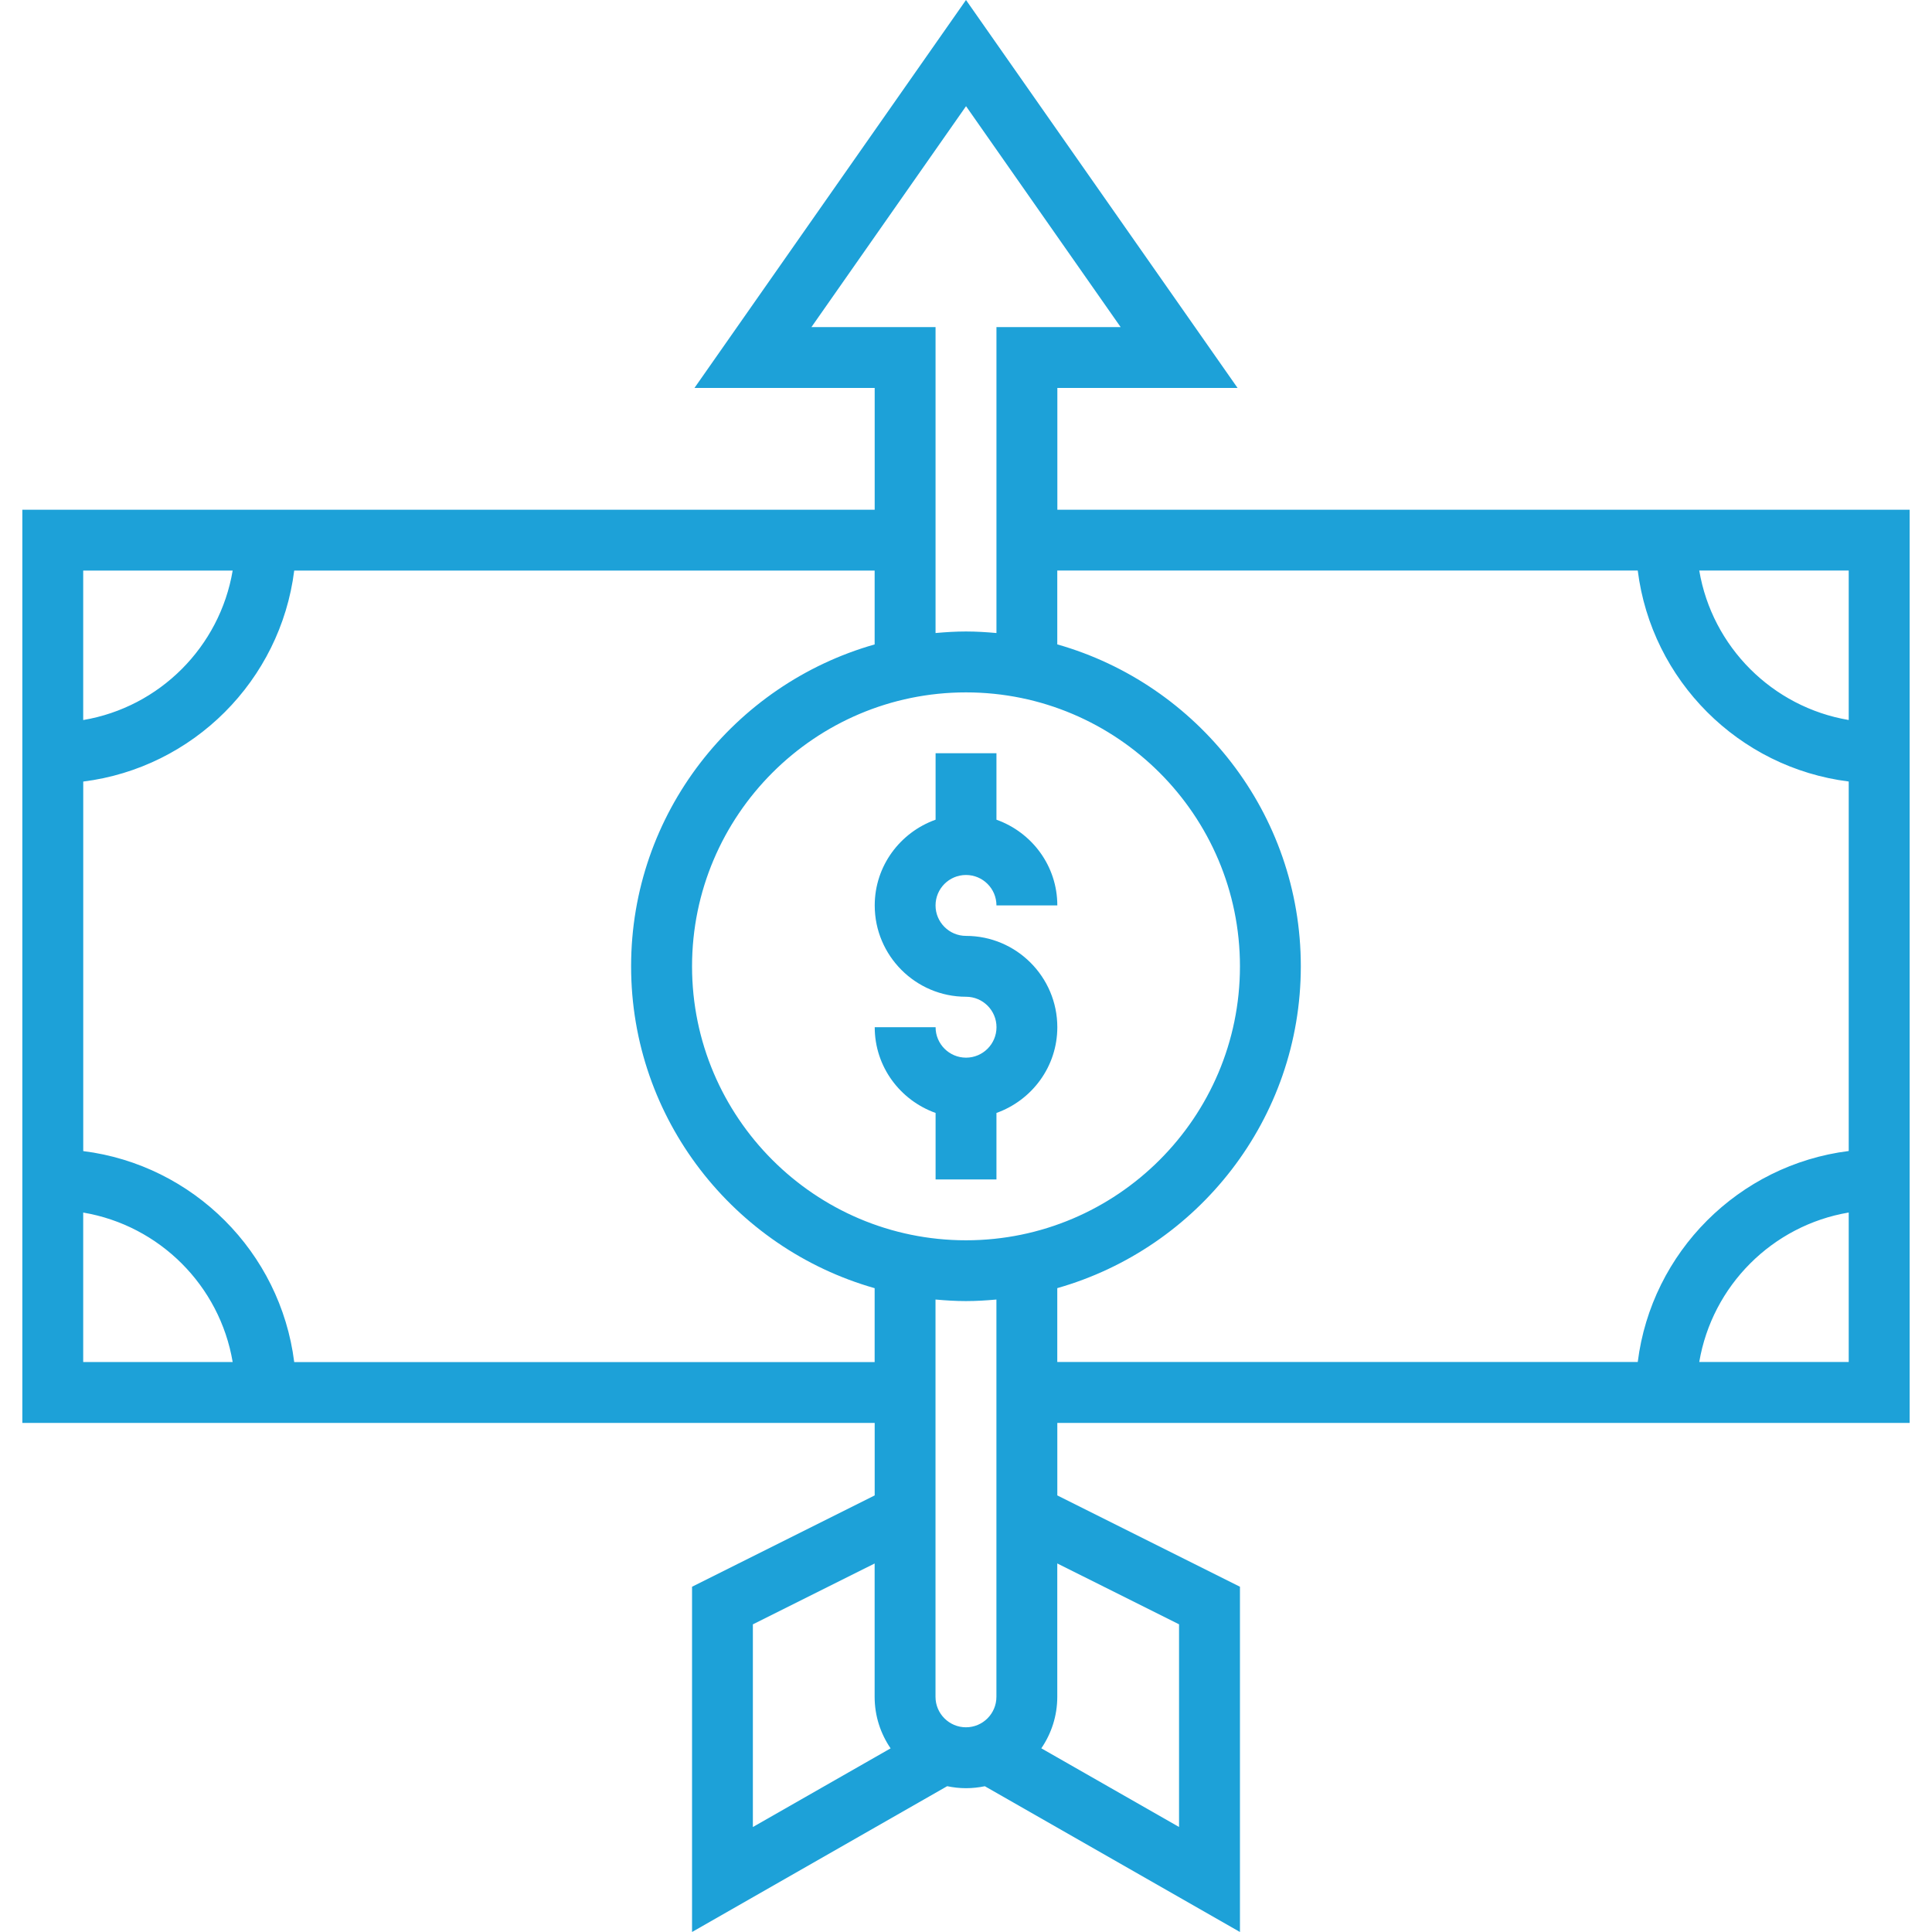 <?xml version="1.0" encoding="UTF-8"?>
<svg id="Layer_1" data-name="Layer 1" xmlns="http://www.w3.org/2000/svg" viewBox="0 0 512 512">
  <defs>
    <style>
      .cls-1 {
        fill: #1da1d8;
      }
    </style>
  </defs>
  <path class="cls-1" d="m247.93,239.95c0,4.44,3.62,8.07,8.07,8.07,13.35,0,24.2,10.86,24.2,24.2,0,10.5-6.77,19.38-16.13,22.72v17.62h-16.13v-17.62c-9.36-3.34-16.13-12.21-16.13-22.72h16.13c0,4.45,3.62,8.07,8.07,8.07s8.07-3.62,8.07-8.07-3.61-8.07-8.07-8.07c-13.34,0-24.2-10.86-24.2-24.2,0-10.51,6.77-19.38,16.13-22.72v-17.62h16.13v17.62c9.37,3.34,16.13,12.21,16.13,22.72h-16.13c0-4.45-3.61-8.07-8.07-8.07s-8.07,3.62-8.07,8.07Zm32.27-104.87h225.88v242.01h-225.88v19.21l48.4,24.2v91.5l-67.61-38.63c-1.61.33-3.29.52-4.99.52s-3.38-.19-4.99-.53l-67.61,38.64v-91.5l48.4-24.2v-19.21H5.92v-242.01h225.88v-32.27h-47.76L256,0l71.97,102.81h-47.76v32.27Zm48.4,121.01c0-40.03-32.57-72.6-72.6-72.6s-72.6,32.58-72.6,72.6,32.57,72.6,72.6,72.6,72.6-32.57,72.6-72.6Zm-80.67-169.41v81.08c2.66-.24,5.34-.41,8.07-.41s5.4.17,8.07.41v-81.08h32.91l-40.97-58.54-40.97,58.54h32.91ZM22.05,151.21v39.61c20.23-3.41,36.19-19.38,39.61-39.61H22.05Zm0,209.74h39.61c-3.41-20.23-19.38-36.19-39.61-39.61v39.61Zm209.74,0v-19.57c-37.19-10.57-64.54-44.76-64.54-85.3s27.35-74.73,64.54-85.3v-19.57H77.97c-3.66,29.14-26.77,52.25-55.91,55.91v97.93c29.14,3.66,52.25,26.77,55.91,55.91h153.83Zm-32.27,123.23l36.5-20.85c-2.66-3.89-4.23-8.58-4.23-13.64v-35.35l-32.27,16.13v53.71Zm56.47-26.43c4.46,0,8.07-3.62,8.07-8.07v-105.29c-2.66.24-5.34.41-8.07.41s-5.4-.17-8.07-.41v105.29c0,4.45,3.62,8.07,8.07,8.07Zm24.2-43.42v35.35c0,5.06-1.57,9.75-4.23,13.64l36.5,20.85v-53.71l-32.27-16.13Zm209.74-53.39v-39.61c-20.22,3.41-36.19,19.38-39.61,39.61h39.61Zm0-209.74h-39.61c3.41,20.22,19.38,36.19,39.61,39.61v-39.61Zm-209.74,0v19.57c37.19,10.57,64.54,44.77,64.54,85.3s-27.34,74.72-64.54,85.3v19.57h153.83c3.65-29.14,26.77-52.25,55.91-55.91v-97.92c-29.14-3.65-52.25-26.77-55.91-55.91h-153.83Z"/>
</svg>